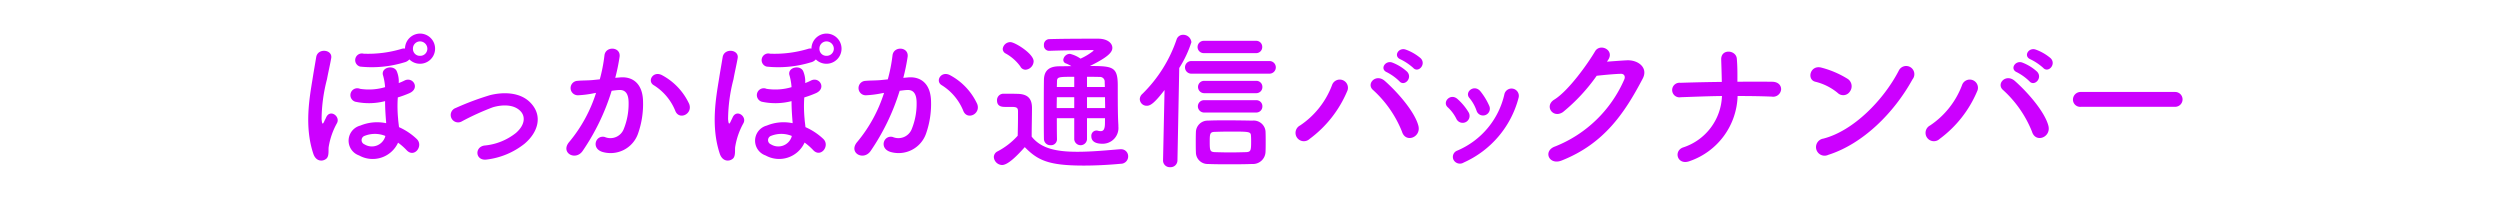 <svg xmlns="http://www.w3.org/2000/svg" viewBox="0 0 300 24.214"><defs><style>.a{fill:#c0f;}</style></defs><title>title_journal</title><path class="a" d="M37.6,18.454c-1.1-3.295-.45-6.77-.09-9,.144-.918.288-1.711.433-2.592.179-1.135,2-.937,1.8.126-.126.738-.342,1.638-.505,2.52a19.5,19.5,0,0,0-.647,4.79c.054.54.107.756.342.216.054-.126.108-.2.2-.415.468-1.062,1.746-.126,1.3.685a8.667,8.667,0,0,0-.99,2.845c-.054.36.072,1.062-.252,1.386C38.748,19.426,37.919,19.408,37.6,18.454Zm5.492.2a1.873,1.873,0,0,1,.144-3.583,5.269,5.269,0,0,1,3.1-.288,2.067,2.067,0,0,0-.018-.324c-.072-.937-.108-1.567-.108-2.323a7.743,7.743,0,0,1-3.565.072.825.825,0,1,1,.558-1.549,6.889,6.889,0,0,0,3.007-.2,6.773,6.773,0,0,0-.27-1.5c-.162-.936,1.386-1.206,1.692-.36a3.124,3.124,0,0,1,.216,1.368,6.892,6.892,0,0,0,.7-.306c1.008-.5,1.908.954.558,1.531a13.066,13.066,0,0,1-1.369.5,15.463,15.463,0,0,0,.036,2.557c.018.306.072.666.108,1.008A7.512,7.512,0,0,1,50,16.671c.864.811-.27,2.323-1.188,1.369a7.272,7.272,0,0,0-1.045-.919A3.35,3.35,0,0,1,43.087,18.652Zm5.4-11.163a13.332,13.332,0,0,1-5.275.5.8.8,0,1,1,.414-1.548,13.965,13.965,0,0,0,4.555-.577.835.835,0,0,1,.415-.036,1.817,1.817,0,0,1,1.8-1.8,1.81,1.81,0,1,1,0,3.62,1.8,1.8,0,0,1-1.278-.522A1.13,1.13,0,0,1,48.488,7.489Zm-2.25,8.822a3.338,3.338,0,0,0-2.467-.018.544.544,0,0,0-.036,1.027,1.68,1.68,0,0,0,2.467-.865ZM50.4,4.968a.853.853,0,0,0-.846.882A.824.824,0,0,0,50.4,6.7a.854.854,0,0,0,.882-.847A.883.883,0,0,0,50.4,4.968Z"/><path class="a" d="M58.459,19.138c-1.423.234-1.567-1.494-.325-1.674a7.078,7.078,0,0,0,3.782-1.513C63,15,63.05,14.007,62.51,13.394c-.775-.882-2.2-.864-3.367-.522a30.854,30.854,0,0,0-3.691,1.675.888.888,0,1,1-.775-1.585,33.341,33.341,0,0,1,4.141-1.548c1.513-.378,3.584-.4,4.844.918,1.512,1.567.9,3.565-.738,4.933A9.041,9.041,0,0,1,58.459,19.138Z"/><path class="a" d="M74.425,9.289c1.512-.126,2.664.756,2.737,2.773a10.7,10.7,0,0,1-.613,4.015,3.49,3.49,0,0,1-4.231,2.161c-1.422-.415-.846-2.071.252-1.8a1.72,1.72,0,0,0,2.287-.972,8.039,8.039,0,0,0,.576-3.115c0-1.1-.378-1.62-1.206-1.548-.27.018-.54.054-.829.09a26.522,26.522,0,0,1-3.493,7.238c-.864,1.224-2.736.18-1.566-1.135a17.374,17.374,0,0,0,3.187-5.851l-.216.036a12.208,12.208,0,0,1-1.945.252A.865.865,0,1,1,69.311,9.7c.558-.054,1.117-.036,1.765-.089l.9-.091a19.206,19.206,0,0,0,.558-2.863C72.66,5.49,74.5,5.6,74.353,6.8a23.68,23.68,0,0,1-.522,2.539Zm6.626,4.052a6.464,6.464,0,0,0-2.575-3.1c-.882-.486-.09-1.836,1.026-1.188a7.466,7.466,0,0,1,3.2,3.421C83.157,13.664,81.537,14.457,81.051,13.341Z"/><path class="a" d="M86.376,18.454c-1.1-3.295-.451-6.77-.091-9,.145-.918.288-1.711.433-2.592.18-1.135,2-.937,1.8.126-.126.738-.342,1.638-.5,2.52a19.461,19.461,0,0,0-.648,4.79c.054.54.108.756.342.216.054-.126.108-.2.2-.415.468-1.062,1.746-.126,1.3.685a8.667,8.667,0,0,0-.99,2.845c-.054.36.072,1.062-.252,1.386C87.528,19.426,86.7,19.408,86.376,18.454Zm5.491.2a1.874,1.874,0,0,1,.144-3.583,5.271,5.271,0,0,1,3.1-.288,2.067,2.067,0,0,0-.018-.324c-.072-.937-.108-1.567-.108-2.323a7.743,7.743,0,0,1-3.565.072.825.825,0,1,1,.558-1.549,6.888,6.888,0,0,0,3.007-.2,6.773,6.773,0,0,0-.27-1.5c-.162-.936,1.386-1.206,1.692-.36a3.123,3.123,0,0,1,.217,1.368,6.772,6.772,0,0,0,.7-.306c1.008-.5,1.909.954.558,1.531a13.044,13.044,0,0,1-1.368.5,15.562,15.562,0,0,0,.035,2.557c.018.306.073.666.108,1.008a7.512,7.512,0,0,1,2.125,1.4c.865.811-.27,2.323-1.188,1.369a7.218,7.218,0,0,0-1.045-.919A3.35,3.35,0,0,1,91.867,18.652Zm5.4-11.163a13.337,13.337,0,0,1-5.276.5.8.8,0,1,1,.414-1.548,13.961,13.961,0,0,0,4.555-.577.837.837,0,0,1,.415-.036,1.818,1.818,0,0,1,1.8-1.8,1.81,1.81,0,1,1,0,3.62A1.8,1.8,0,0,1,97.9,7.129,1.127,1.127,0,0,1,97.269,7.489Zm-2.251,8.822a3.338,3.338,0,0,0-2.467-.018.544.544,0,0,0-.036,1.027,1.68,1.68,0,0,0,2.467-.865ZM99.177,4.968a.853.853,0,0,0-.846.882.824.824,0,0,0,.846.847.854.854,0,0,0,.883-.847A.884.884,0,0,0,99.177,4.968Z"/><path class="a" d="M108.985,9.289c1.513-.126,2.665.756,2.737,2.773a10.723,10.723,0,0,1-.612,4.015,3.49,3.49,0,0,1-4.231,2.161c-1.423-.415-.847-2.071.252-1.8a1.721,1.721,0,0,0,2.287-.972,8.039,8.039,0,0,0,.576-3.115c0-1.1-.379-1.62-1.207-1.548-.27.018-.54.054-.828.09a26.551,26.551,0,0,1-3.493,7.238c-.864,1.224-2.737.18-1.567-1.135a17.356,17.356,0,0,0,3.187-5.851l-.216.036a12.212,12.212,0,0,1-1.944.252.865.865,0,1,1-.054-1.729c.558-.054,1.116-.036,1.764-.089l.9-.091A19.334,19.334,0,0,0,107.1,6.66c.126-1.17,1.962-1.062,1.818.144a23.68,23.68,0,0,1-.522,2.539Zm6.626,4.052a6.467,6.467,0,0,0-2.574-3.1c-.883-.486-.091-1.836,1.026-1.188a7.471,7.471,0,0,1,3.2,3.421C117.718,13.664,116.1,14.457,115.611,13.341Z"/><path class="a" d="M120.252,19.8a1.018,1.018,0,0,1-.991-.954.771.771,0,0,1,.45-.684,8.608,8.608,0,0,0,2.413-1.873c.018-.81.036-1.512.036-2.2v-.737c0-.469-.216-.523-.828-.523h-.7c-.342,0-.99-.018-.99-.774a.771.771,0,0,1,.757-.81c.648,0,1.152,0,1.746.018,1.152.036,1.693.54,1.693,1.692,0,1.045-.037,2.287-.037,3.439,1.135,1.441,2.989,1.819,5.492,1.819,1.8,0,3.763-.2,5.131-.306h.091a.841.841,0,0,1,.864.864.881.881,0,0,1-.9.882c-1.117.108-2.773.216-4.43.216-4.195,0-5.509-.612-7.076-2.214C122.07,18.67,120.954,19.8,120.252,19.8Zm2.2-11.811a5.375,5.375,0,0,0-1.764-1.566.631.631,0,0,1-.361-.559.922.922,0,0,1,.919-.81c.54,0,2.79,1.387,2.79,2.305a1.051,1.051,0,0,1-.972,1.008A.711.711,0,0,1,122.448,7.993ZM132.6,14.187h-2.161v2.538a.768.768,0,0,1-1.53,0V14.187h-2.089c0,.81,0,1.656.018,2.5v.018a.712.712,0,0,1-.774.72.761.761,0,0,1-.792-.738c-.018-1.062-.018-2.106-.018-3.133,0-1.386,0-2.718.018-3.961.018-1.1.594-1.638,1.854-1.638.486,0,.955-.018,1.441-.018a4.235,4.235,0,0,0-.649-.324.446.446,0,0,1-.323-.433.817.817,0,0,1,.792-.72,3.736,3.736,0,0,1,1.278.576,7.281,7.281,0,0,0,1.566-.954c0-.054-.053-.072-.162-.072-1.278,0-3.727.036-5.149.09h-.036a.624.624,0,0,1-.612-.684.659.659,0,0,1,.63-.72c1.89-.054,4.1-.054,5.87-.054,1.1,0,1.71.522,1.71,1.1,0,.5-.45,1.081-2.7,2.179,2.755,0,3.349.09,3.349,2.34,0,2.953.018,3.782.073,4.754v.162a1.883,1.883,0,0,1-1.945,2.07c-.594,0-1.3-.161-1.3-.9a.633.633,0,0,1,.595-.684.5.5,0,0,1,.162.018,1.37,1.37,0,0,0,.378.054c.288,0,.5-.18.5-.954Zm-3.691-2.521h-2.089c0,.414-.018.846-.018,1.3h2.107Zm0-2.449c-1.909,0-2.071,0-2.071.594l-.018.631h2.089Zm3.673,1.225c0-.235-.018-.451-.018-.631a.558.558,0,0,0-.612-.576c-.5-.018-1.009-.018-1.513-.018v1.225Zm-2.143,1.224v1.3h2.179c0-.414-.018-.864-.018-1.3Z"/><path class="a" d="M139.565,19.246l.181-8.444c-1.206,1.566-1.693,1.89-2.125,1.89a.823.823,0,0,1-.846-.792.87.87,0,0,1,.306-.63,16.594,16.594,0,0,0,4.105-6.518.807.807,0,0,1,.775-.576.987.987,0,0,1,1.008.882,13.279,13.279,0,0,1-1.459,3.1l-.216,11.091a.817.817,0,0,1-.864.811.8.8,0,0,1-.865-.793Zm3.44-10.407a.758.758,0,1,1,0-1.513h9.309a.757.757,0,1,1,0,1.513Zm7.256,10.839c-.918.036-1.855.036-2.737.036-.9,0-1.764,0-2.593-.036a1.4,1.4,0,0,1-1.422-1.422c-.018-.4-.018-.738-.018-1.08,0-.451,0-.883.018-1.333a1.411,1.411,0,0,1,1.458-1.368c.739-.036,1.495-.036,2.251-.036,1.044,0,2.089.018,3.079.036a1.424,1.424,0,0,1,1.566,1.278c.019.414.019.828.019,1.26,0,.414,0,.829-.019,1.225A1.509,1.509,0,0,1,150.261,19.678ZM144.5,6.372a.733.733,0,0,1-.792-.738A.743.743,0,0,1,144.5,4.9h6.194a.718.718,0,0,1,.774.738.727.727,0,0,1-.774.738Zm.054,7.13a.749.749,0,0,1-.81-.738.739.739,0,0,1,.81-.738h6.158a.718.718,0,0,1,.774.738.727.727,0,0,1-.774.738Zm0-2.322a.743.743,0,0,1-.792-.738.733.733,0,0,1,.792-.739h6.158a.718.718,0,0,1,.774.739.727.727,0,0,1-.774.738Zm5.582,5.888c0-.235,0-.487-.018-.739-.018-.54-.162-.54-2.557-.54-.648,0-1.278.018-1.818.036-.558.018-.576.27-.576,1.188,0,1.027.035,1.207.576,1.243.612.018,1.224.036,1.872.036.63,0,1.3-.018,1.963-.036C150.081,18.22,150.135,18.04,150.135,17.068Z"/><path class="a" d="M156.017,15.051a10.1,10.1,0,0,0,3.817-4.808.981.981,0,1,1,1.818.721,13.739,13.739,0,0,1-4.5,5.707A1,1,0,1,1,156.017,15.051Zm12.225.756a13.487,13.487,0,0,0-3.474-5.005c-.865-.739.341-2.035,1.422-1.081,1.566,1.387,3.583,3.709,4.015,5.366C170.565,16.473,168.675,17.212,168.242,15.807Zm-1.8-7.13c-.918-.378-.2-1.477.631-1.17a5.63,5.63,0,0,1,1.783,1.1c.7.756-.342,1.837-.937,1.135A6.239,6.239,0,0,0,166.441,8.677Zm1.639-1.548c-.918-.361-.269-1.459.576-1.189a5.8,5.8,0,0,1,1.819,1.045c.72.72-.288,1.836-.9,1.152A6.627,6.627,0,0,0,168.08,7.129Z"/><path class="a" d="M174.774,14.277a4.7,4.7,0,0,0-1.026-1.387c-.738-.63.306-1.764,1.152-1.008a6.752,6.752,0,0,1,1.332,1.6A.831.831,0,1,1,174.774,14.277Zm-.36,4.879a.8.8,0,0,1,.45-1.08,9.64,9.64,0,0,0,5.672-6.806.878.878,0,1,1,1.693.468,11.743,11.743,0,0,1-6.573,7.76A.863.863,0,0,1,174.414,19.156Zm2.773-5.87a4.765,4.765,0,0,0-.846-1.512c-.649-.72.557-1.711,1.3-.828a7.714,7.714,0,0,1,1.08,1.782A.817.817,0,1,1,177.187,13.286Z"/><path class="a" d="M192.83,7.4c.775-.055,1.656-.126,2.377-.162,1.387-.073,2.593.9,1.927,2.178-2.2,4.2-4.682,7.85-9.741,9.849-1.531.6-2.269-1.17-.775-1.692a15.119,15.119,0,0,0,8.3-8.049c.144-.342,0-.684-.433-.666-.755.018-2.07.144-2.88.234a21.807,21.807,0,0,1-4.051,4.357c-1.206.811-2.269-.738-1.044-1.494,1.728-1.062,4.068-4.375,4.9-5.8.594-1.008,2.4-.144,1.548,1.063Z"/><path class="a" d="M202.8,19.319c-1.513.593-2.017-1.189-.847-1.621a6.736,6.736,0,0,0,4.682-6.176c-1.656.018-3.313.09-4.934.144a.876.876,0,1,1-.054-1.729c1.6-.053,3.278-.09,4.97-.108-.018-1.044-.054-2.052-.072-2.665-.054-1.35,1.782-1.188,1.873-.126s.071,1.927.071,2.773c1.441-.018,2.845-.018,4.2,0,.738.018,1.062.469,1.045.919a.959.959,0,0,1-1.117.864c-1.333-.054-2.719-.072-4.105-.072A8.524,8.524,0,0,1,202.8,19.319Z"/><path class="a" d="M220.514,11.144a6.663,6.663,0,0,0-2.665-1.333c-1.08-.252-.631-2.071.738-1.692a11.422,11.422,0,0,1,3.169,1.368,1.065,1.065,0,0,1,.233,1.495A.952.952,0,0,1,220.514,11.144ZM219.4,18.58a1.03,1.03,0,1,1-.612-1.944c3.618-.919,7.256-4.646,9.074-8.175A.982.982,0,1,1,229.5,9.523C227.266,13.574,223.538,17.265,219.4,18.58Z"/><path class="a" d="M231.617,15.051a10.1,10.1,0,0,0,3.818-4.808.981.981,0,1,1,1.818.721,13.739,13.739,0,0,1-4.5,5.707A1,1,0,1,1,231.617,15.051Zm12.226.756a13.489,13.489,0,0,0-3.475-5.005c-.864-.739.342-2.035,1.422-1.081,1.567,1.387,3.583,3.709,4.016,5.366C246.166,16.473,244.275,17.212,243.843,15.807Zm-1.8-7.13c-.918-.378-.2-1.477.631-1.17a5.626,5.626,0,0,1,1.782,1.1c.7.756-.342,1.837-.936,1.135A6.28,6.28,0,0,0,242.042,8.677Zm1.639-1.548c-.918-.361-.27-1.459.576-1.189a5.807,5.807,0,0,1,1.818,1.045c.721.72-.288,1.836-.9,1.152A6.627,6.627,0,0,0,243.681,7.129Z"/><path class="a" d="M249.709,12.818a.867.867,0,0,1-.954-.864.918.918,0,0,1,.954-.918h11.307a.891.891,0,1,1,0,1.782Z"/></svg>